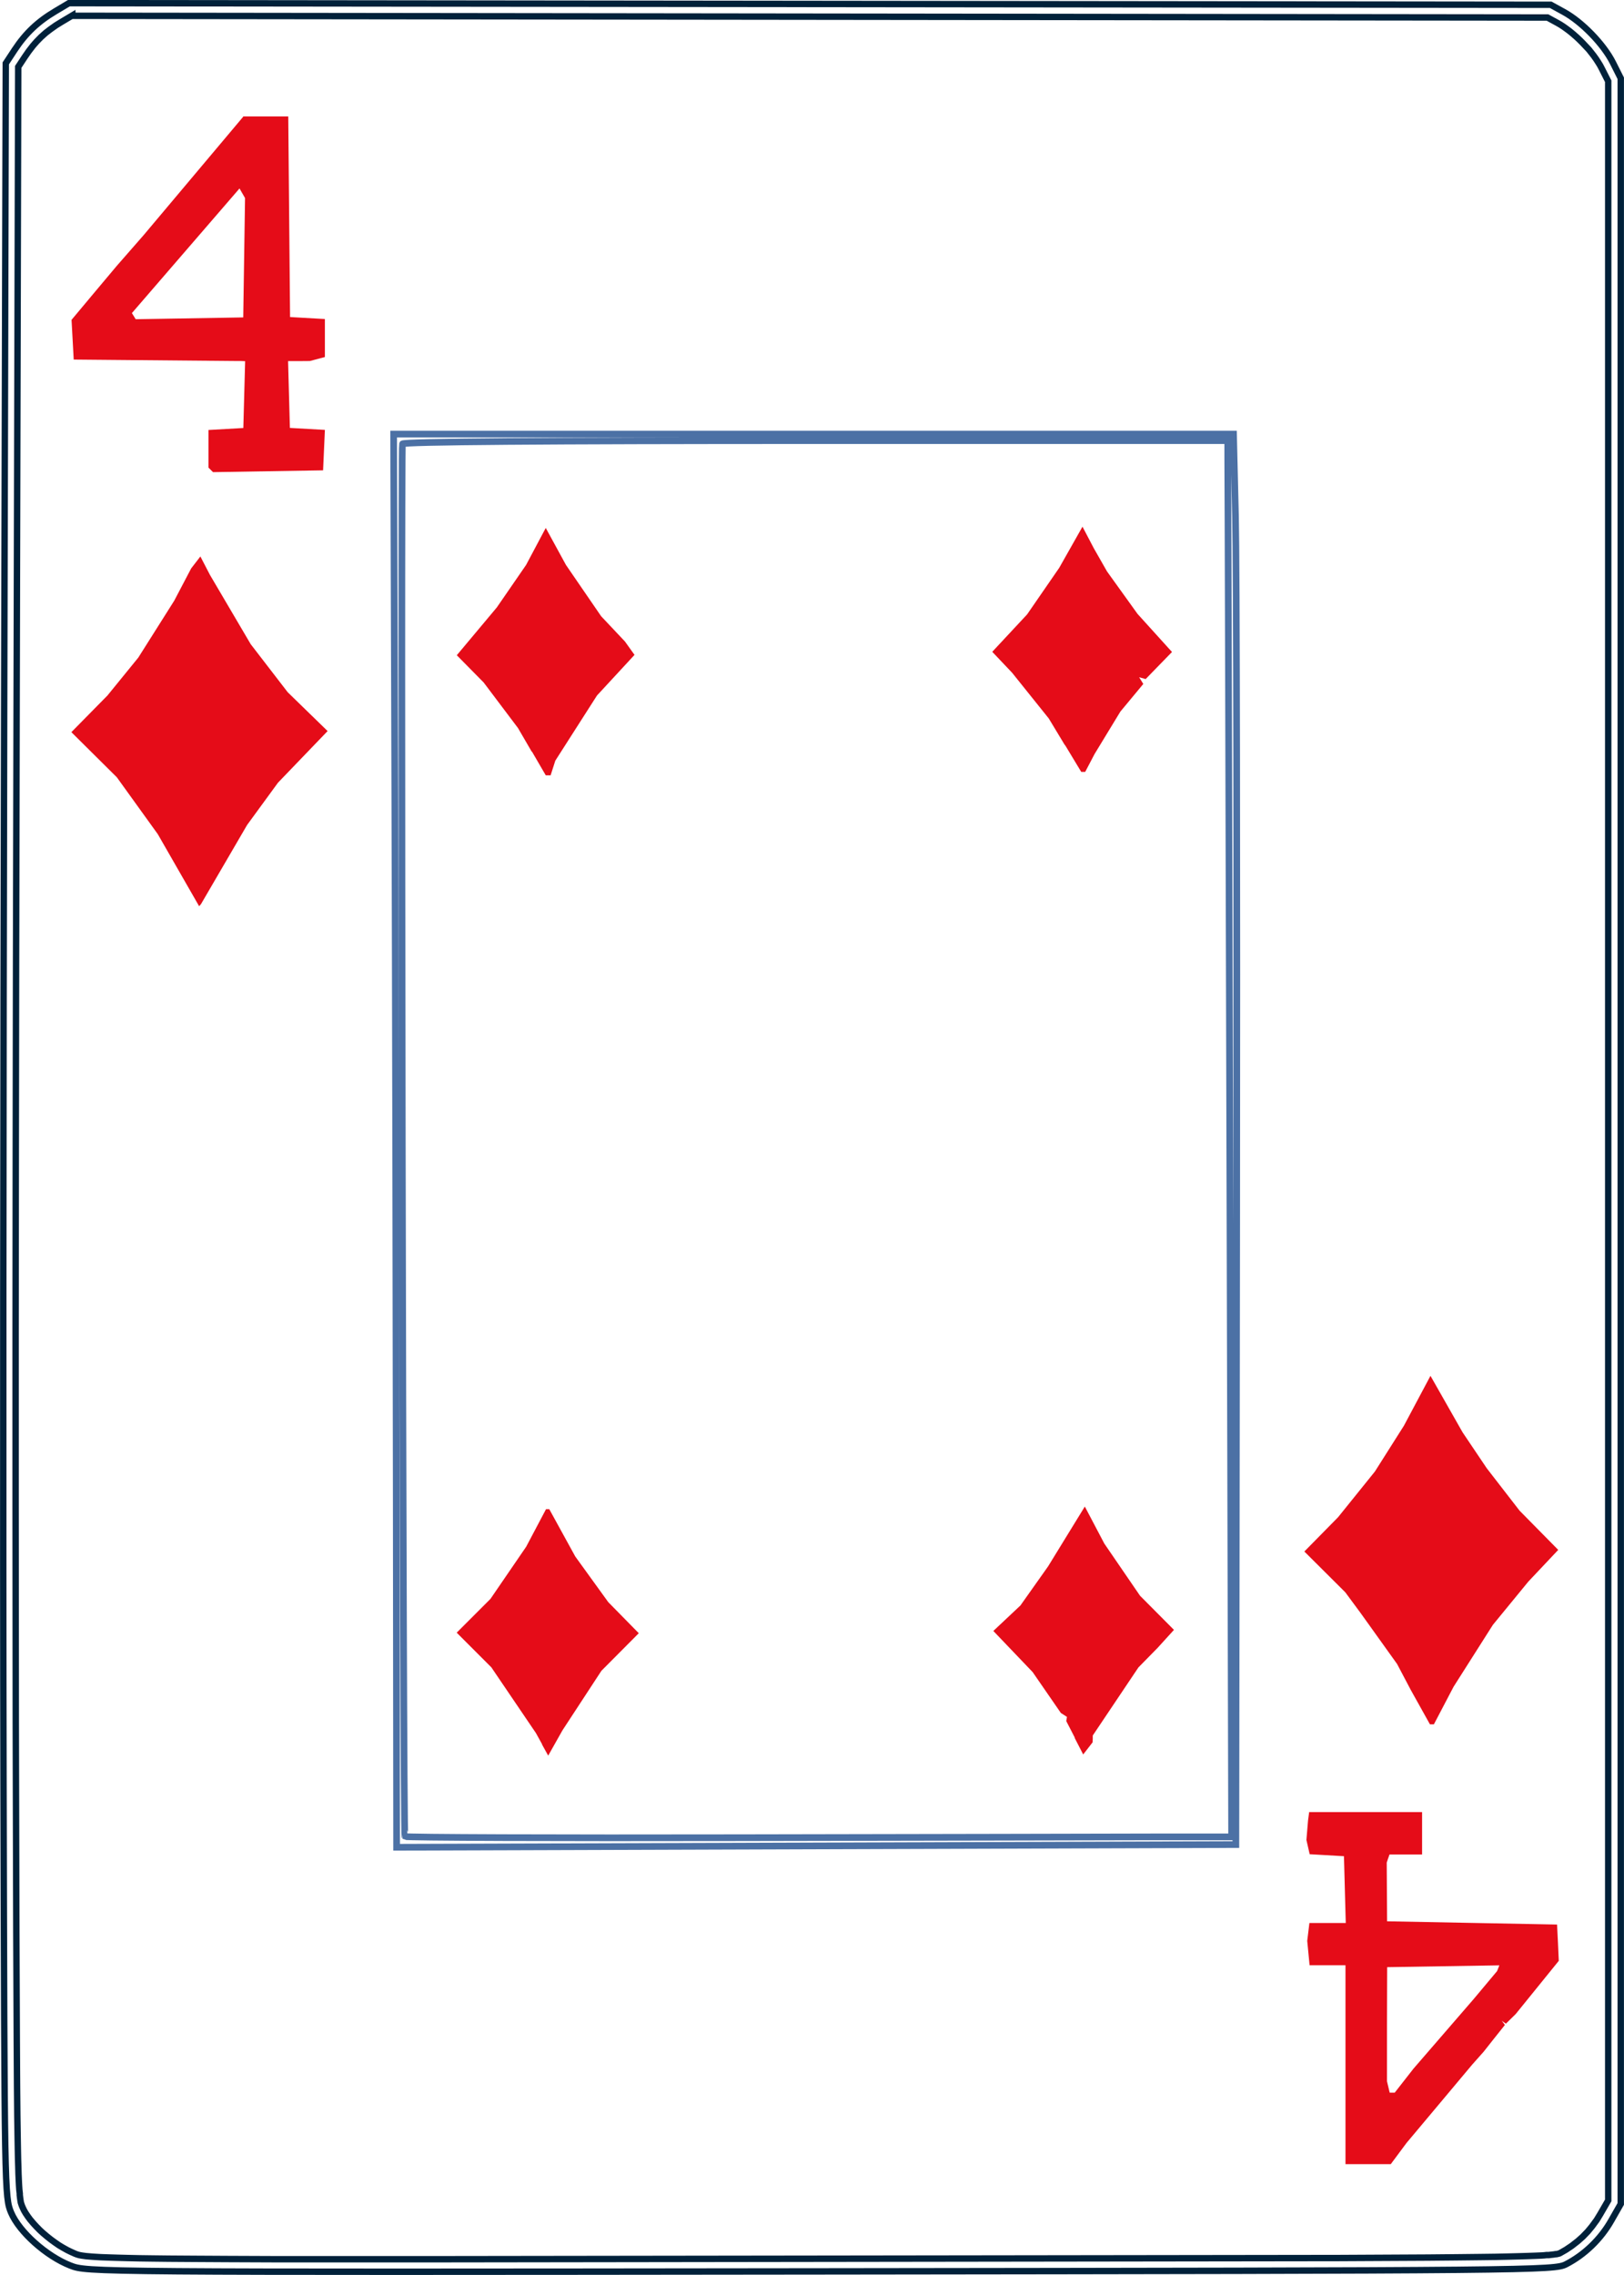<?xml version="1.0" encoding="UTF-8"?>
<svg id="svg10" xmlns="http://www.w3.org/2000/svg" width="180" height="252" viewBox="0 0 180 252">
  <defs>
    <style>
      .cls-1 {
        stroke: #00213a;
        stroke-width: .71px;
      }

      .cls-1, .cls-2 {
        fill: none;
        stroke-miterlimit: 11.34;
      }

      .cls-2 {
        stroke: #4c71a5;
        stroke-width: .74px;
      }

      .cls-3 {
        fill: #e50c18;
      }
    </style>
  </defs>
  <path id="path4-3" class="cls-1" d="M7.64.35l-1.51.9c-1.95,1.16-3.28,2.42-4.51,4.28l-.98,1.49-.18,72.09c-.1,39.65-.13,92.83-.07,118.18.11,45.54.12,46.11.85,47.82h0c.91,2.13,3.9,4.8,6.55,5.84,1.88.74,2.04.74,83.16.65,79.28-.09,81.31-.11,82.63-.79,2.04-1.05,3.84-2.78,5.01-4.84l1.05-1.84v-117.73s0-117.73,0-117.73l-.87-1.73c-1.03-2.04-3.42-4.51-5.45-5.62l-1.44-.79-82.12-.09L7.64.35ZM8.02,1.75l163.5.19,1.1.6.33.19.34.22.39.28.32.24.35.29.39.34.32.3.37.37.31.33.36.38.26.33.29.37.27.38.22.34.21.34.17.32.73,1.44v234.74s-.88,1.52-.88,1.52l-.39.64-.52.71-.47.57-.56.58-.55.49-.67.52-.64.43-.63.36-.06.03-.04.02-.11.03-.08.02-.14.03h-.08s-.17.03-.17.03l-.16.02-.19.02-.24.03h-.25s-.26.03-.26.03l-.3.02-.71.03-.86.03-1,.03-1.19.03-1.35.03-1.56.02-2.72.03-3.23.03-9.82.05-98.78.13h-19.4s-4.94-.02-4.94-.02l-3.57-.02-3.02-.02-1.72-.02-1.51-.02-1.33-.03-1.14-.03-.96-.03-.82-.03-.36-.02-.33-.02-.3-.02-.24-.02-.24-.02-.23-.02-.15-.02-.29-.04-.28-.05-.11-.03-.14-.04-.11-.04-.13-.05-.47-.21-.41-.2-.5-.28-.4-.24-.45-.31-.44-.32-.43-.34-.46-.39-.35-.32-.41-.42-.31-.34-.34-.4-.24-.32-.27-.4-.18-.31-.16-.34-.08-.19-.1-.3-.02-.08-.03-.19-.04-.27-.04-.34v-.15s-.05-.44-.05-.44l-.03-.46-.03-.6-.03-.68-.02-.77-.03-.89-.02-1-.03-1.75-.03-2.05-.03-3.27-.03-5.03-.05-12.11-.06-23.1-.02-24.22v-19.08s.02-20.31.02-20.31l.03-20.61.06-27.53.18-71.67.73-1.11.43-.62.47-.61.42-.48.48-.49.53-.47.48-.37.65-.46.65-.4,1.16-.69Z"/>
  <g id="layer2">
    <path id="path2-6" class="cls-2" d="M43.63,48.09l.13,39.84c.07,21.91.14,57.13.16,78.27l.04,38.42,46.51-.15,46.51-.15.09-68.95c.05-37.92-.01-73.08-.13-78.12l-.22-9.17H43.63ZM90.41,48.81h45.67v2.09c.02,1.15.12,35.95.23,77.33l.2,75.24h-8.98c-4.94.02-25.51.05-45.72.09-20.21.04-36.83-.02-36.93-.13-.21-.21-.47-153.64-.27-154.26.08-.24,15.68-.36,45.79-.36h0Z"/>
  </g>
  <g id="layer5">
    <path id="path3144" class="cls-3" d="M118.04,82.56l-1.8-2.98-2.03-2.53-2.03-2.53-1.1-1.16-1.1-1.16,1.93-2.07,1.93-2.07,1.78-2.58,1.78-2.58,1.29-2.28,1.29-2.28.63,1.2.63,1.2.73,1.28.73,1.28,1.69,2.35,1.69,2.35,1.91,2.11,1.91,2.11-1.46,1.5-1.46,1.5-.36-.1-.36-.1.23.37.23.37-1.27,1.53-1.27,1.53-1.43,2.35-1.43,2.35-.52.99-.52.99h-.44l-1.8-2.98Z"/>
    <path id="path3142" class="cls-3" d="M58.94,83.27l-1.53-2.63-1.9-2.52-1.9-2.52-1.49-1.51-1.49-1.51,2.22-2.65,2.22-2.65,1.62-2.35,1.62-2.35,1.09-2.05,1.09-2.05,1.12,2.05,1.12,2.05,1.95,2.84,1.95,2.84,1.32,1.4,1.32,1.4.53.74.53.74-2.08,2.25-2.08,2.25-2.31,3.61-2.31,3.61-.26.81-.26.81h-.54l-1.53-2.63Z"/>
    <path id="path3136" class="cls-3" d="M119.13,192.48l-.95-1.84.04-.23.04-.23-.34-.22-.34-.22-1.56-2.26-1.56-2.26-2.18-2.28-2.18-2.28,1.5-1.41,1.5-1.41,1.53-2.16,1.53-2.16,2.04-3.32,2.04-3.32,1.08,2.05,1.08,2.05,1.98,2.89,1.98,2.89,1.88,1.89,1.88,1.89-.9.99-.9.99-1.07,1.09-1.07,1.09-2.53,3.77-2.53,3.77v.38s-.02.38-.02.38l-.52.67-.52.67-.95-1.84h0Z"/>
    <path id="path3134" class="cls-3" d="M60.08,193.2l-.68-1.23-2.47-3.64-2.47-3.64-1.92-1.92-1.92-1.92,1.87-1.87,1.87-1.87,1.98-2.89,1.98-2.89,1.1-2.08,1.1-2.08h.18s.18,0,.18,0l1.44,2.62,1.44,2.62,1.83,2.53,1.83,2.53,1.69,1.72,1.69,1.72-2.07,2.08-2.07,2.08-2.16,3.3-2.16,3.3-.79,1.4-.79,1.4-.68-1.23h0Z"/>
  </g>
  <g id="layer6">
    <path id="path3140" class="cls-3" d="M19.78,96.39l-2.29-3.99-2.27-3.15-2.27-3.15-2.52-2.5-2.52-2.5,2-2.03,2-2.03,1.71-2.1,1.71-2.1,1.99-3.15,1.99-3.15.94-1.79.94-1.79.51-.66.51-.66.53,1.02.53,1.02,2.26,3.84,2.26,3.84,2.05,2.66,2.05,2.66,2.21,2.15,2.21,2.15-2.75,2.86-2.75,2.86-1.71,2.34-1.71,2.34-2.56,4.39-2.56,4.39-.1.11-.1.11-2.29-3.99Z"/>
    <path id="path3138" class="cls-3" d="M157.43,189.1l-1.06-1.9-.76-1.44-.76-1.44-2.02-2.82-2.02-2.82-.85-1.15-.85-1.15-2.27-2.26-2.27-2.26,1.87-1.9,1.87-1.9,2.04-2.53,2.04-2.53,1.61-2.54,1.61-2.54,1.47-2.76,1.47-2.76,1.78,3.13,1.78,3.13,1.34,1.99,1.34,1.99,1.82,2.35,1.82,2.35,2.14,2.17,2.14,2.17-1.66,1.76-1.66,1.76-1.96,2.39-1.96,2.39-2.18,3.43-2.18,3.43-1.09,2.08-1.09,2.08h-.22s-.22,0-.22,0l-1.06-1.9h0Z"/>
  </g>
  <g id="layer3">
    <path id="path3017" class="cls-3" d="M145.1,200.75l-.06.45-.06.45-.09,1.08-.09,1.08.18.79.18.79,1.9.11,1.9.11.1,3.7.1,3.7h-4.03l-.12.99-.12.99.13,1.35.13,1.35h3.98v22.03h5.02l.87-1.17.87-1.17,2.24-2.67,2.24-2.67,1.4-1.67,1.4-1.67.64-.72.64-.72,1.17-1.48,1.18-1.48-.17-.23-.18-.23.23.16.23.16.54-.53.54-.53,2.39-2.95,2.39-2.95-.09-2.01-.1-2.01-9.42-.18-9.42-.18-.02-3.25-.02-3.25.15-.45.16-.45h3.61v-4.7h-12.54ZM166.18,217.71l-.12.31-.13.32-1.29,1.54-1.29,1.54-3.34,3.86-3.34,3.86-1.04,1.33-1.04,1.33h-.56l-.15-.63-.15-.63v-6.32s.02-6.32.02-6.32l6.21-.1,6.21-.1Z"/>
    <path id="path3146" class="cls-3" d="M26.94,12.95l-5.52,6.56-5.52,6.56-1.47,1.68-1.47,1.68-2.52,3-2.51,3,.12,2.2.12,2.2,9.03.08,9.03.08h.47s.47.02.47.02l-.1,3.7-.1,3.7-1.93.11-1.93.11v4.17l.25.25.25.25,6.1-.1,6.1-.1.1-2.24.1-2.24-1.94-.11-1.94-.11-.1-3.7-.1-3.7h1.21s1.21-.01,1.21-.01l.83-.22.83-.22v-4.21l-1.93-.11-1.93-.11-.1-11.11-.1-11.11h-4.99ZM26.54,20.86l.31.54.31.54-.1,6.61-.1,6.61-5.96.1-5.96.1-.21-.34-.21-.34,5.97-6.91,5.97-6.91Z"/>
  </g>
</svg>